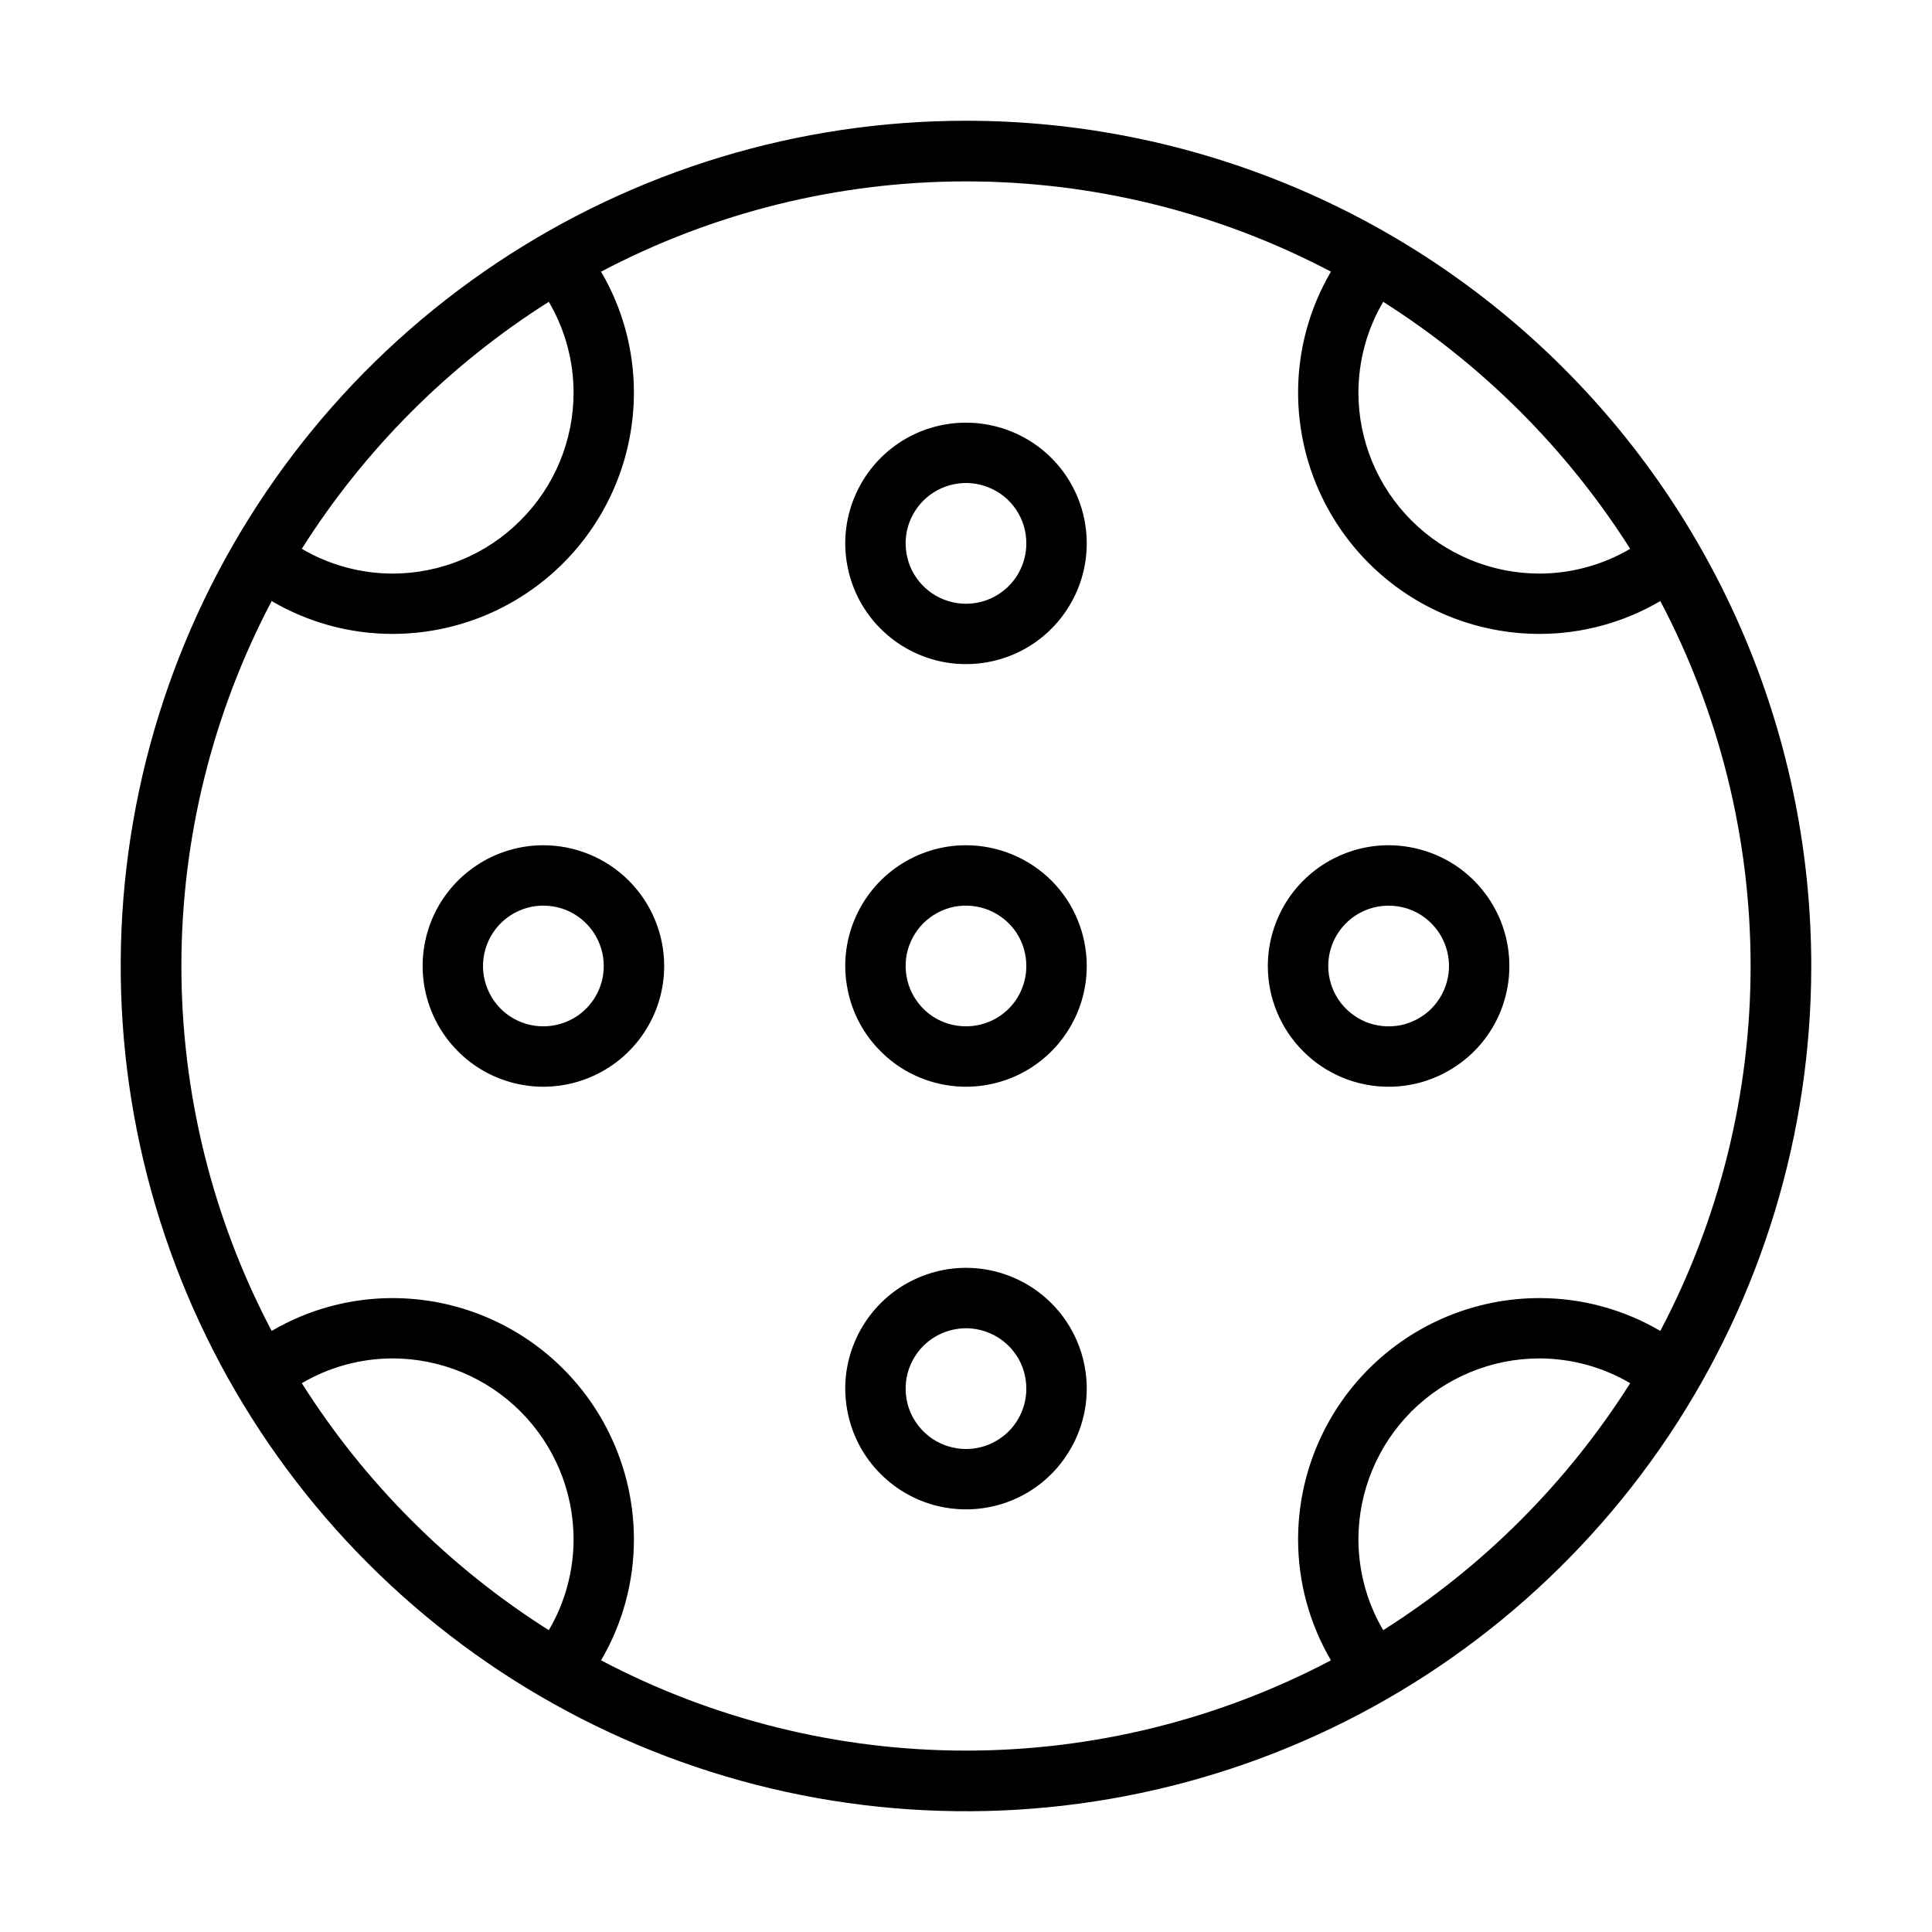 <svg width="18" height="18" viewBox="0 0 18 18" fill="none" xmlns="http://www.w3.org/2000/svg">
<path d="M9 1.125C7.442 1.125 5.92 1.587 4.625 2.452C3.33 3.317 2.32 4.547 1.724 5.986C1.128 7.425 0.972 9.009 1.276 10.536C1.58 12.064 2.33 13.467 3.432 14.569C4.533 15.67 5.936 16.42 7.464 16.724C8.991 17.027 10.575 16.872 12.014 16.276C13.453 15.68 14.682 14.67 15.548 13.375C16.413 12.08 16.875 10.557 16.875 9C16.875 6.911 16.045 4.908 14.569 3.432C13.092 1.955 11.089 1.125 9 1.125ZM15.188 5.113C14.932 5.264 14.64 5.343 14.344 5.344C13.896 5.344 13.467 5.166 13.15 4.849C12.834 4.533 12.656 4.104 12.656 3.656C12.657 3.36 12.736 3.068 12.887 2.812C13.814 3.4 14.6 4.186 15.188 5.113ZM5.113 2.812C5.264 3.068 5.343 3.36 5.344 3.656C5.344 4.104 5.166 4.533 4.849 4.849C4.533 5.166 4.104 5.344 3.656 5.344C3.36 5.343 3.068 5.264 2.812 5.113C3.399 4.185 4.185 3.399 5.113 2.812ZM2.812 12.887C3.068 12.736 3.36 12.657 3.656 12.656C4.104 12.656 4.533 12.834 4.849 13.15C5.166 13.467 5.344 13.896 5.344 14.344C5.343 14.64 5.264 14.932 5.113 15.188C4.185 14.601 3.399 13.815 2.812 12.887ZM5.6 15.469C5.8 15.128 5.906 14.739 5.906 14.344C5.906 13.747 5.669 13.175 5.247 12.753C4.825 12.331 4.253 12.094 3.656 12.094C3.261 12.094 2.872 12.2 2.531 12.4C1.979 11.352 1.69 10.185 1.69 9C1.69 7.815 1.979 6.648 2.531 5.6C2.872 5.8 3.261 5.906 3.656 5.906C4.253 5.906 4.825 5.669 5.247 5.247C5.669 4.825 5.906 4.253 5.906 3.656C5.906 3.261 5.8 2.872 5.6 2.531C6.648 1.979 7.815 1.69 9 1.69C10.185 1.69 11.352 1.979 12.4 2.531C12.2 2.872 12.094 3.261 12.094 3.656C12.094 4.253 12.331 4.825 12.753 5.247C13.175 5.669 13.747 5.906 14.344 5.906C14.739 5.906 15.128 5.8 15.469 5.6C16.021 6.648 16.31 7.815 16.31 9C16.31 10.185 16.021 11.352 15.469 12.4C15.128 12.2 14.739 12.094 14.344 12.094C13.747 12.094 13.175 12.331 12.753 12.753C12.331 13.175 12.094 13.747 12.094 14.344C12.094 14.739 12.2 15.128 12.4 15.469C11.352 16.021 10.185 16.31 9 16.31C7.815 16.31 6.648 16.021 5.6 15.469ZM12.887 15.188C12.736 14.932 12.657 14.64 12.656 14.344C12.656 13.896 12.834 13.467 13.15 13.15C13.467 12.834 13.896 12.656 14.344 12.656C14.64 12.657 14.932 12.736 15.188 12.887C14.601 13.815 13.815 14.601 12.887 15.188ZM9 3.938C8.777 3.938 8.56 4.003 8.375 4.127C8.19 4.251 8.046 4.426 7.961 4.632C7.875 4.838 7.853 5.064 7.897 5.282C7.94 5.5 8.047 5.701 8.205 5.858C8.362 6.015 8.562 6.122 8.781 6.166C8.999 6.209 9.225 6.187 9.431 6.102C9.636 6.017 9.812 5.873 9.935 5.688C10.059 5.503 10.125 5.285 10.125 5.062C10.125 4.764 10.007 4.478 9.796 4.267C9.585 4.056 9.298 3.938 9 3.938ZM9 5.625C8.889 5.625 8.78 5.592 8.687 5.53C8.595 5.468 8.523 5.381 8.48 5.278C8.438 5.175 8.427 5.062 8.448 4.953C8.47 4.844 8.524 4.743 8.602 4.665C8.681 4.586 8.781 4.533 8.89 4.511C8.999 4.489 9.112 4.5 9.215 4.543C9.318 4.585 9.406 4.657 9.468 4.75C9.53 4.842 9.562 4.951 9.562 5.062C9.562 5.212 9.503 5.355 9.398 5.46C9.292 5.566 9.149 5.625 9 5.625ZM5.062 7.875C4.84 7.875 4.622 7.941 4.437 8.065C4.252 8.188 4.108 8.364 4.023 8.569C3.938 8.775 3.916 9.001 3.959 9.219C4.003 9.438 4.11 9.638 4.267 9.795C4.424 9.953 4.625 10.06 4.843 10.103C5.061 10.147 5.287 10.124 5.493 10.039C5.699 9.954 5.874 9.81 5.998 9.625C6.122 9.44 6.188 9.223 6.188 9C6.188 8.702 6.069 8.415 5.858 8.204C5.647 7.994 5.361 7.875 5.062 7.875ZM5.062 9.562C4.951 9.562 4.843 9.53 4.75 9.468C4.657 9.406 4.585 9.318 4.543 9.215C4.5 9.112 4.489 8.999 4.511 8.89C4.533 8.781 4.586 8.681 4.665 8.602C4.743 8.524 4.844 8.47 4.953 8.448C5.062 8.427 5.175 8.438 5.278 8.48C5.381 8.523 5.468 8.595 5.53 8.687C5.592 8.78 5.625 8.889 5.625 9C5.625 9.149 5.566 9.292 5.46 9.398C5.355 9.503 5.212 9.562 5.062 9.562ZM12.938 10.125C13.16 10.125 13.377 10.059 13.562 9.935C13.748 9.812 13.892 9.636 13.977 9.431C14.062 9.225 14.084 8.999 14.041 8.781C13.998 8.562 13.89 8.362 13.733 8.204C13.576 8.047 13.375 7.94 13.157 7.897C12.939 7.853 12.713 7.875 12.507 7.961C12.301 8.046 12.126 8.19 12.002 8.375C11.879 8.56 11.812 8.777 11.812 9C11.812 9.298 11.931 9.585 12.142 9.795C12.353 10.007 12.639 10.125 12.938 10.125ZM12.938 8.438C13.049 8.438 13.158 8.47 13.25 8.532C13.342 8.594 13.415 8.682 13.457 8.785C13.5 8.888 13.511 9.001 13.489 9.11C13.467 9.219 13.414 9.319 13.335 9.398C13.257 9.476 13.156 9.53 13.047 9.552C12.938 9.573 12.825 9.562 12.722 9.52C12.62 9.477 12.532 9.405 12.47 9.313C12.408 9.22 12.375 9.111 12.375 9C12.375 8.851 12.434 8.708 12.54 8.602C12.645 8.497 12.788 8.438 12.938 8.438ZM9 7.875C8.777 7.875 8.56 7.941 8.375 8.065C8.19 8.188 8.046 8.364 7.961 8.569C7.875 8.775 7.853 9.001 7.897 9.219C7.94 9.438 8.047 9.638 8.205 9.795C8.362 9.953 8.562 10.06 8.781 10.103C8.999 10.147 9.225 10.124 9.431 10.039C9.636 9.954 9.812 9.81 9.935 9.625C10.059 9.44 10.125 9.223 10.125 9C10.125 8.702 10.007 8.415 9.796 8.204C9.585 7.994 9.298 7.875 9 7.875ZM9 9.562C8.889 9.562 8.78 9.53 8.687 9.468C8.595 9.406 8.523 9.318 8.48 9.215C8.438 9.112 8.427 8.999 8.448 8.89C8.47 8.781 8.524 8.681 8.602 8.602C8.681 8.524 8.781 8.47 8.89 8.448C8.999 8.427 9.112 8.438 9.215 8.48C9.318 8.523 9.406 8.595 9.468 8.687C9.53 8.78 9.562 8.889 9.562 9C9.562 9.149 9.503 9.292 9.398 9.398C9.292 9.503 9.149 9.562 9 9.562ZM9 11.812C8.777 11.812 8.56 11.879 8.375 12.002C8.19 12.126 8.046 12.301 7.961 12.507C7.875 12.713 7.853 12.939 7.897 13.157C7.94 13.375 8.047 13.576 8.205 13.733C8.362 13.89 8.562 13.998 8.781 14.041C8.999 14.084 9.225 14.062 9.431 13.977C9.636 13.892 9.812 13.748 9.935 13.562C10.059 13.377 10.125 13.16 10.125 12.938C10.125 12.639 10.007 12.353 9.796 12.142C9.585 11.931 9.298 11.812 9 11.812ZM9 13.5C8.889 13.5 8.78 13.467 8.687 13.405C8.595 13.343 8.523 13.255 8.48 13.153C8.438 13.05 8.427 12.937 8.448 12.828C8.47 12.719 8.524 12.618 8.602 12.54C8.681 12.461 8.781 12.408 8.89 12.386C8.999 12.364 9.112 12.375 9.215 12.418C9.318 12.46 9.406 12.533 9.468 12.625C9.53 12.717 9.562 12.826 9.562 12.938C9.562 13.087 9.503 13.23 9.398 13.335C9.292 13.441 9.149 13.5 9 13.5Z" fill="black"/>
</svg>
